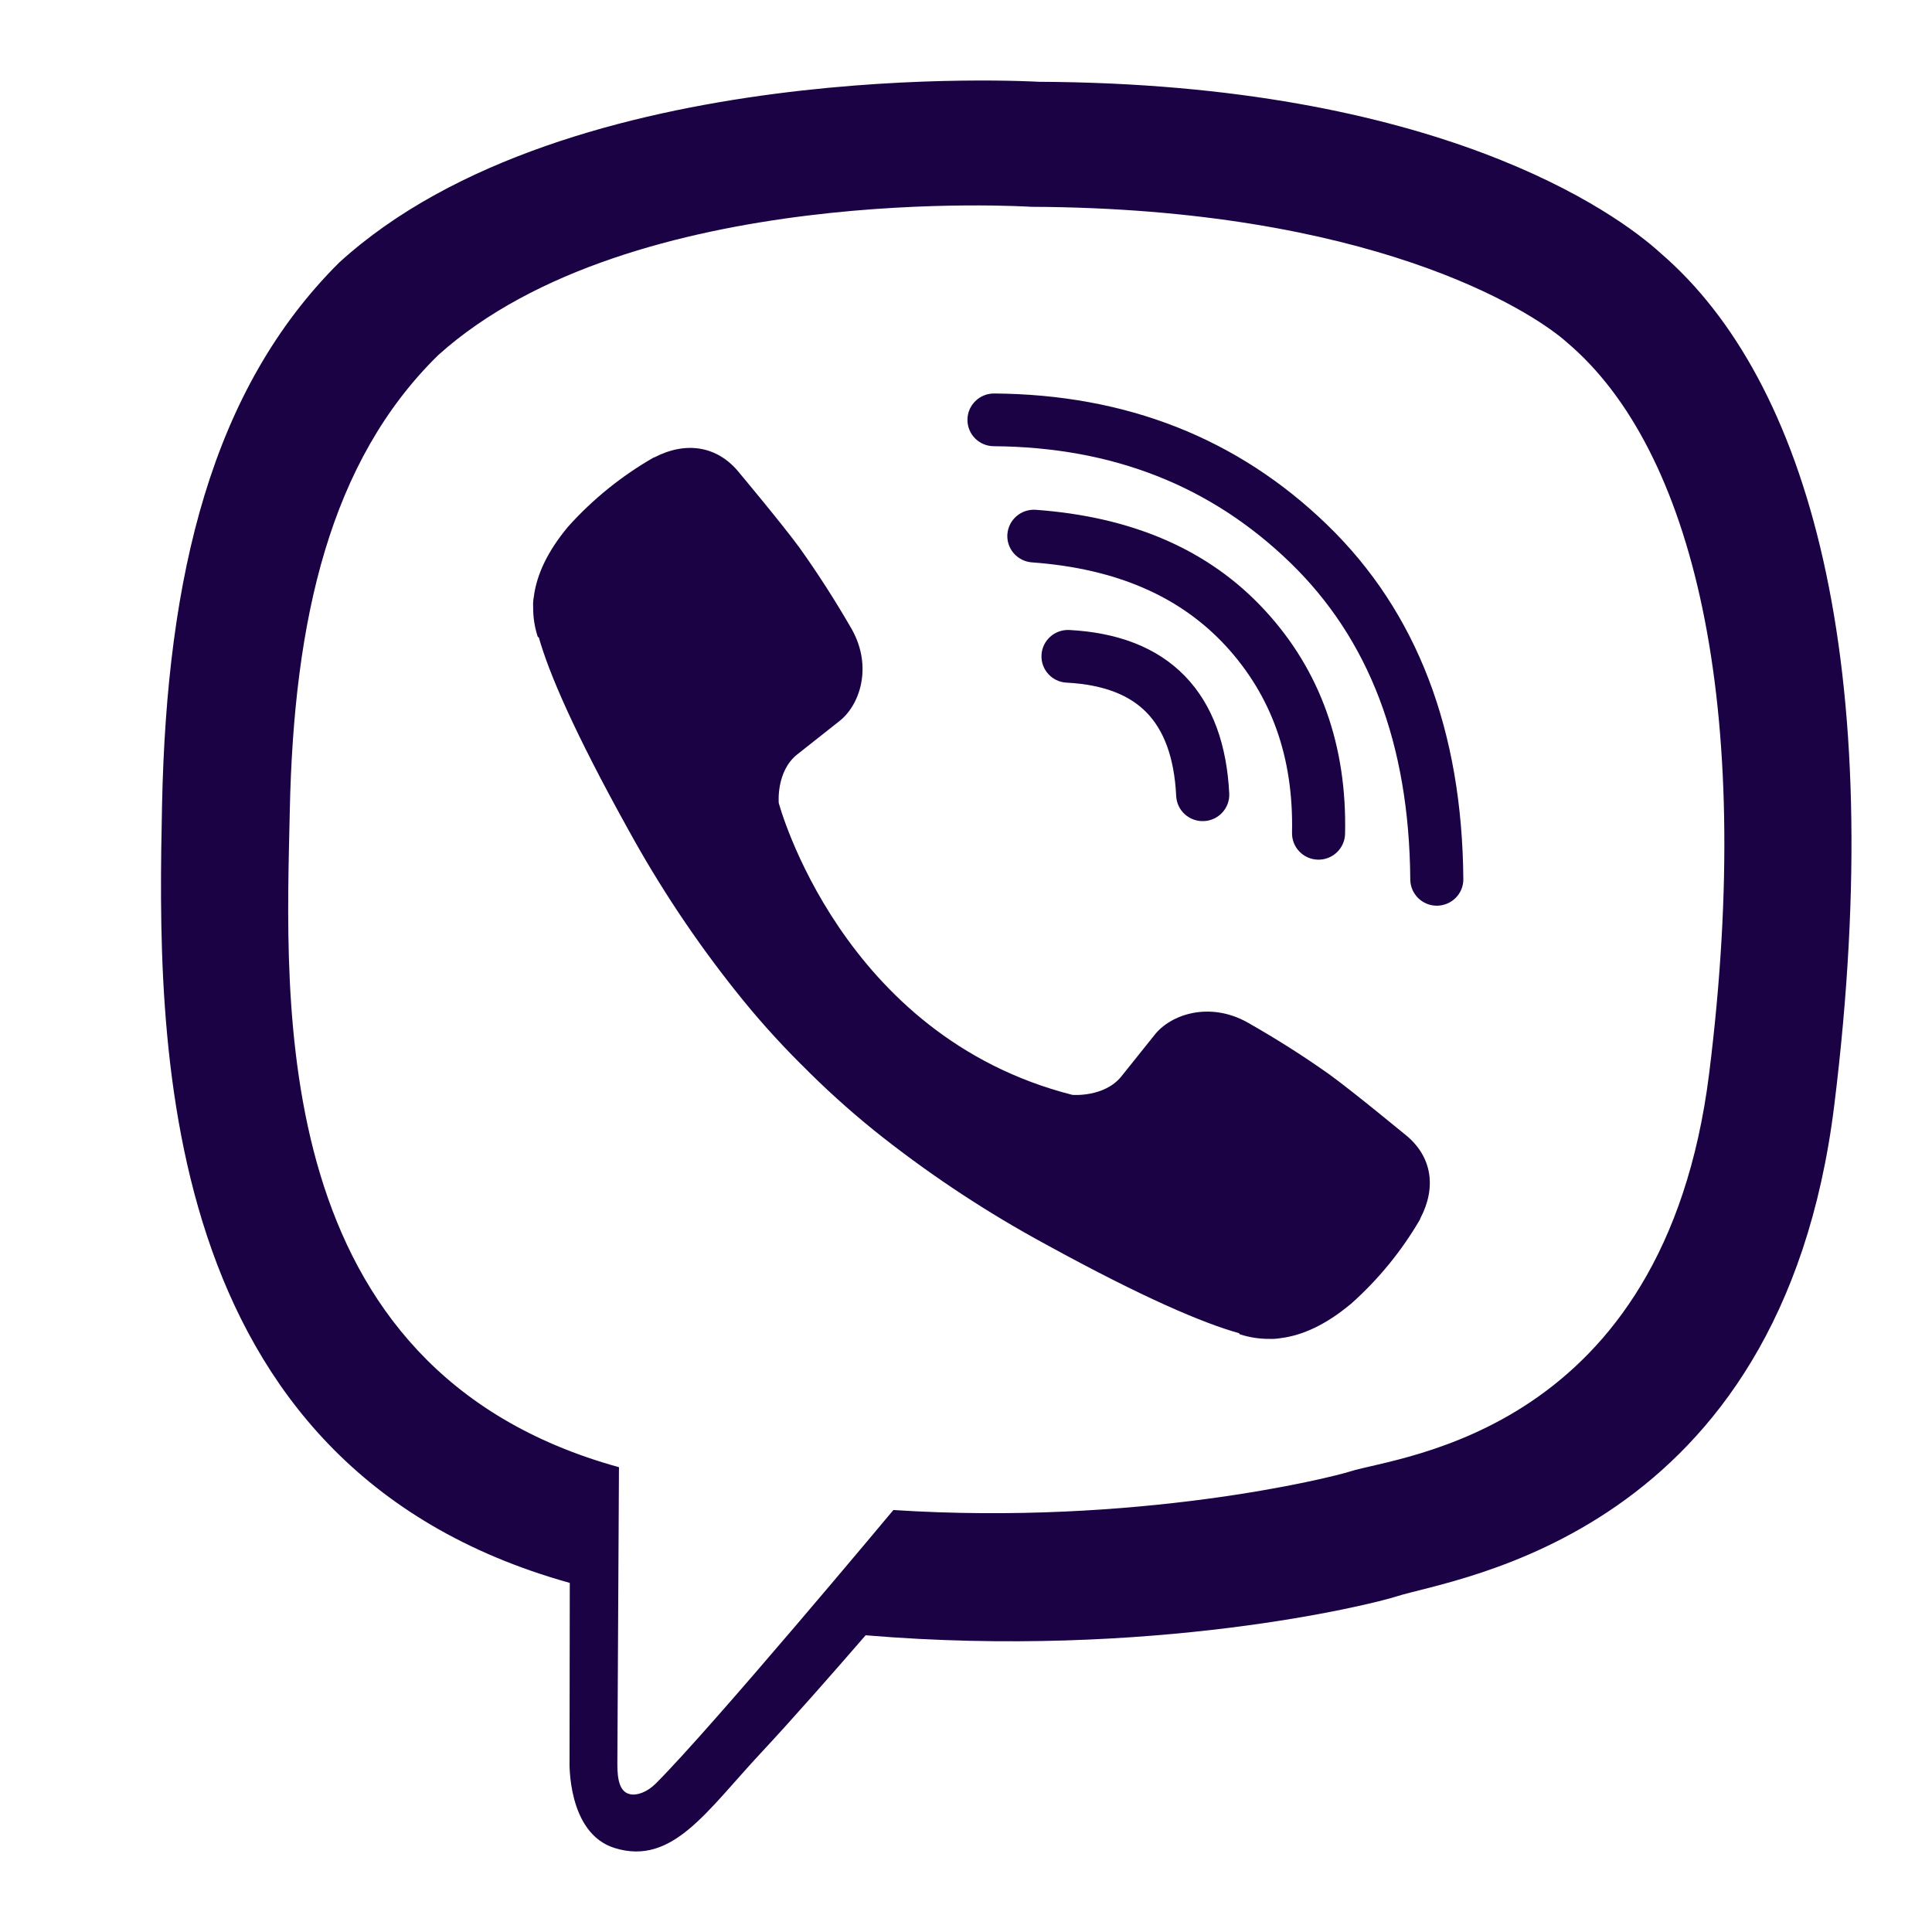 <svg width="24" height="24" viewBox="0 0 24 24" fill="none" xmlns="http://www.w3.org/2000/svg">
<g id="Monotone=True">
<g id="Icon">
<path d="M20.63 3.146C20.079 2.641 17.856 1.038 12.903 1.016C12.903 1.016 7.062 0.666 4.214 3.261C2.629 4.836 2.072 7.141 2.013 9.998C1.954 12.855 1.878 18.21 7.073 19.662H7.078L7.075 21.878C7.075 21.878 7.042 22.774 7.636 22.957C8.355 23.179 8.777 22.497 9.464 21.763C9.841 21.359 10.361 20.767 10.753 20.314C14.306 20.611 17.039 19.932 17.349 19.831C18.067 19.6 22.126 19.084 22.786 13.729C23.468 8.21 22.457 4.719 20.63 3.146ZM21.232 13.333C20.674 17.804 17.382 18.085 16.775 18.278C16.517 18.361 14.117 18.954 11.098 18.758C11.098 18.758 8.849 21.454 8.147 22.155C8.037 22.265 7.908 22.309 7.822 22.287C7.701 22.258 7.668 22.115 7.669 21.907C7.671 21.61 7.689 18.226 7.689 18.226C3.294 17.013 3.55 12.456 3.6 10.069C3.65 7.683 4.101 5.728 5.442 4.413C7.85 2.245 12.811 2.569 12.811 2.569C17.001 2.587 19.009 3.841 19.474 4.261C21.02 5.576 21.808 8.722 21.232 13.332V13.333Z" fill="#1A0244"/>
<path fill-rule="evenodd" clip-rule="evenodd" d="M12.938 8.136C12.947 7.956 13.102 7.817 13.284 7.826C13.87 7.857 14.364 8.033 14.718 8.397C15.07 8.759 15.24 9.261 15.27 9.857C15.279 10.037 15.139 10.191 14.957 10.2C14.775 10.209 14.62 10.07 14.611 9.889C14.587 9.393 14.45 9.064 14.244 8.852C14.04 8.642 13.725 8.505 13.249 8.48C13.068 8.471 12.928 8.317 12.938 8.136Z" fill="#1A0244"/>
<path fill-rule="evenodd" clip-rule="evenodd" d="M12.514 6.636C12.528 6.455 12.686 6.32 12.867 6.333C14.053 6.419 15.013 6.822 15.713 7.582C16.405 8.332 16.733 9.267 16.709 10.358C16.705 10.539 16.554 10.683 16.372 10.679C16.19 10.675 16.046 10.525 16.05 10.344C16.07 9.403 15.792 8.638 15.227 8.024C14.664 7.414 13.876 7.063 12.819 6.986C12.638 6.973 12.501 6.816 12.514 6.636Z" fill="#1A0244"/>
<path fill-rule="evenodd" clip-rule="evenodd" d="M12.018 5.214C12.019 5.033 12.168 4.887 12.35 4.888C13.987 4.9 15.374 5.442 16.487 6.52C17.611 7.608 18.164 9.089 18.178 10.921C18.18 11.102 18.033 11.249 17.851 11.251C17.669 11.252 17.521 11.107 17.519 10.926C17.506 9.229 16.999 7.93 16.027 6.989C15.044 6.037 13.825 5.554 12.345 5.543C12.163 5.542 12.017 5.395 12.018 5.214Z" fill="#1A0244"/>
<path d="M13.322 13.601C13.322 13.601 13.716 13.634 13.928 13.374L14.341 12.858C14.541 12.601 15.022 12.438 15.493 12.699C15.846 12.899 16.189 13.116 16.52 13.351C16.833 13.579 17.473 14.11 17.475 14.11C17.78 14.366 17.851 14.741 17.643 15.137C17.643 15.14 17.641 15.144 17.641 15.146C17.412 15.54 17.122 15.895 16.781 16.198C16.777 16.2 16.777 16.202 16.773 16.204C16.477 16.45 16.186 16.59 15.9 16.624C15.857 16.631 15.815 16.634 15.772 16.632C15.646 16.633 15.521 16.614 15.401 16.575L15.391 16.561C14.951 16.438 14.215 16.129 12.99 15.457C12.281 15.073 11.606 14.63 10.972 14.133C10.655 13.884 10.352 13.617 10.065 13.334L10.004 13.273L9.973 13.242C9.963 13.232 9.953 13.222 9.942 13.212C9.657 12.927 9.388 12.626 9.138 12.31C8.637 11.681 8.191 11.01 7.805 10.306C7.129 9.088 6.818 8.358 6.694 7.92L6.68 7.91C6.641 7.791 6.622 7.667 6.623 7.541C6.621 7.499 6.623 7.456 6.631 7.415C6.667 7.131 6.808 6.842 7.054 6.546C7.056 6.543 7.058 6.543 7.06 6.539C7.365 6.2 7.723 5.911 8.119 5.684C8.121 5.684 8.125 5.682 8.128 5.682C8.526 5.476 8.904 5.546 9.162 5.847C9.164 5.849 9.697 6.486 9.926 6.796C10.162 7.126 10.38 7.467 10.582 7.818C10.844 8.286 10.68 8.765 10.422 8.962L9.902 9.373C9.639 9.583 9.674 9.975 9.674 9.975C9.674 9.975 10.444 12.871 13.322 13.601Z" fill="#1A0244"/>
</g>
</g>
</svg>

